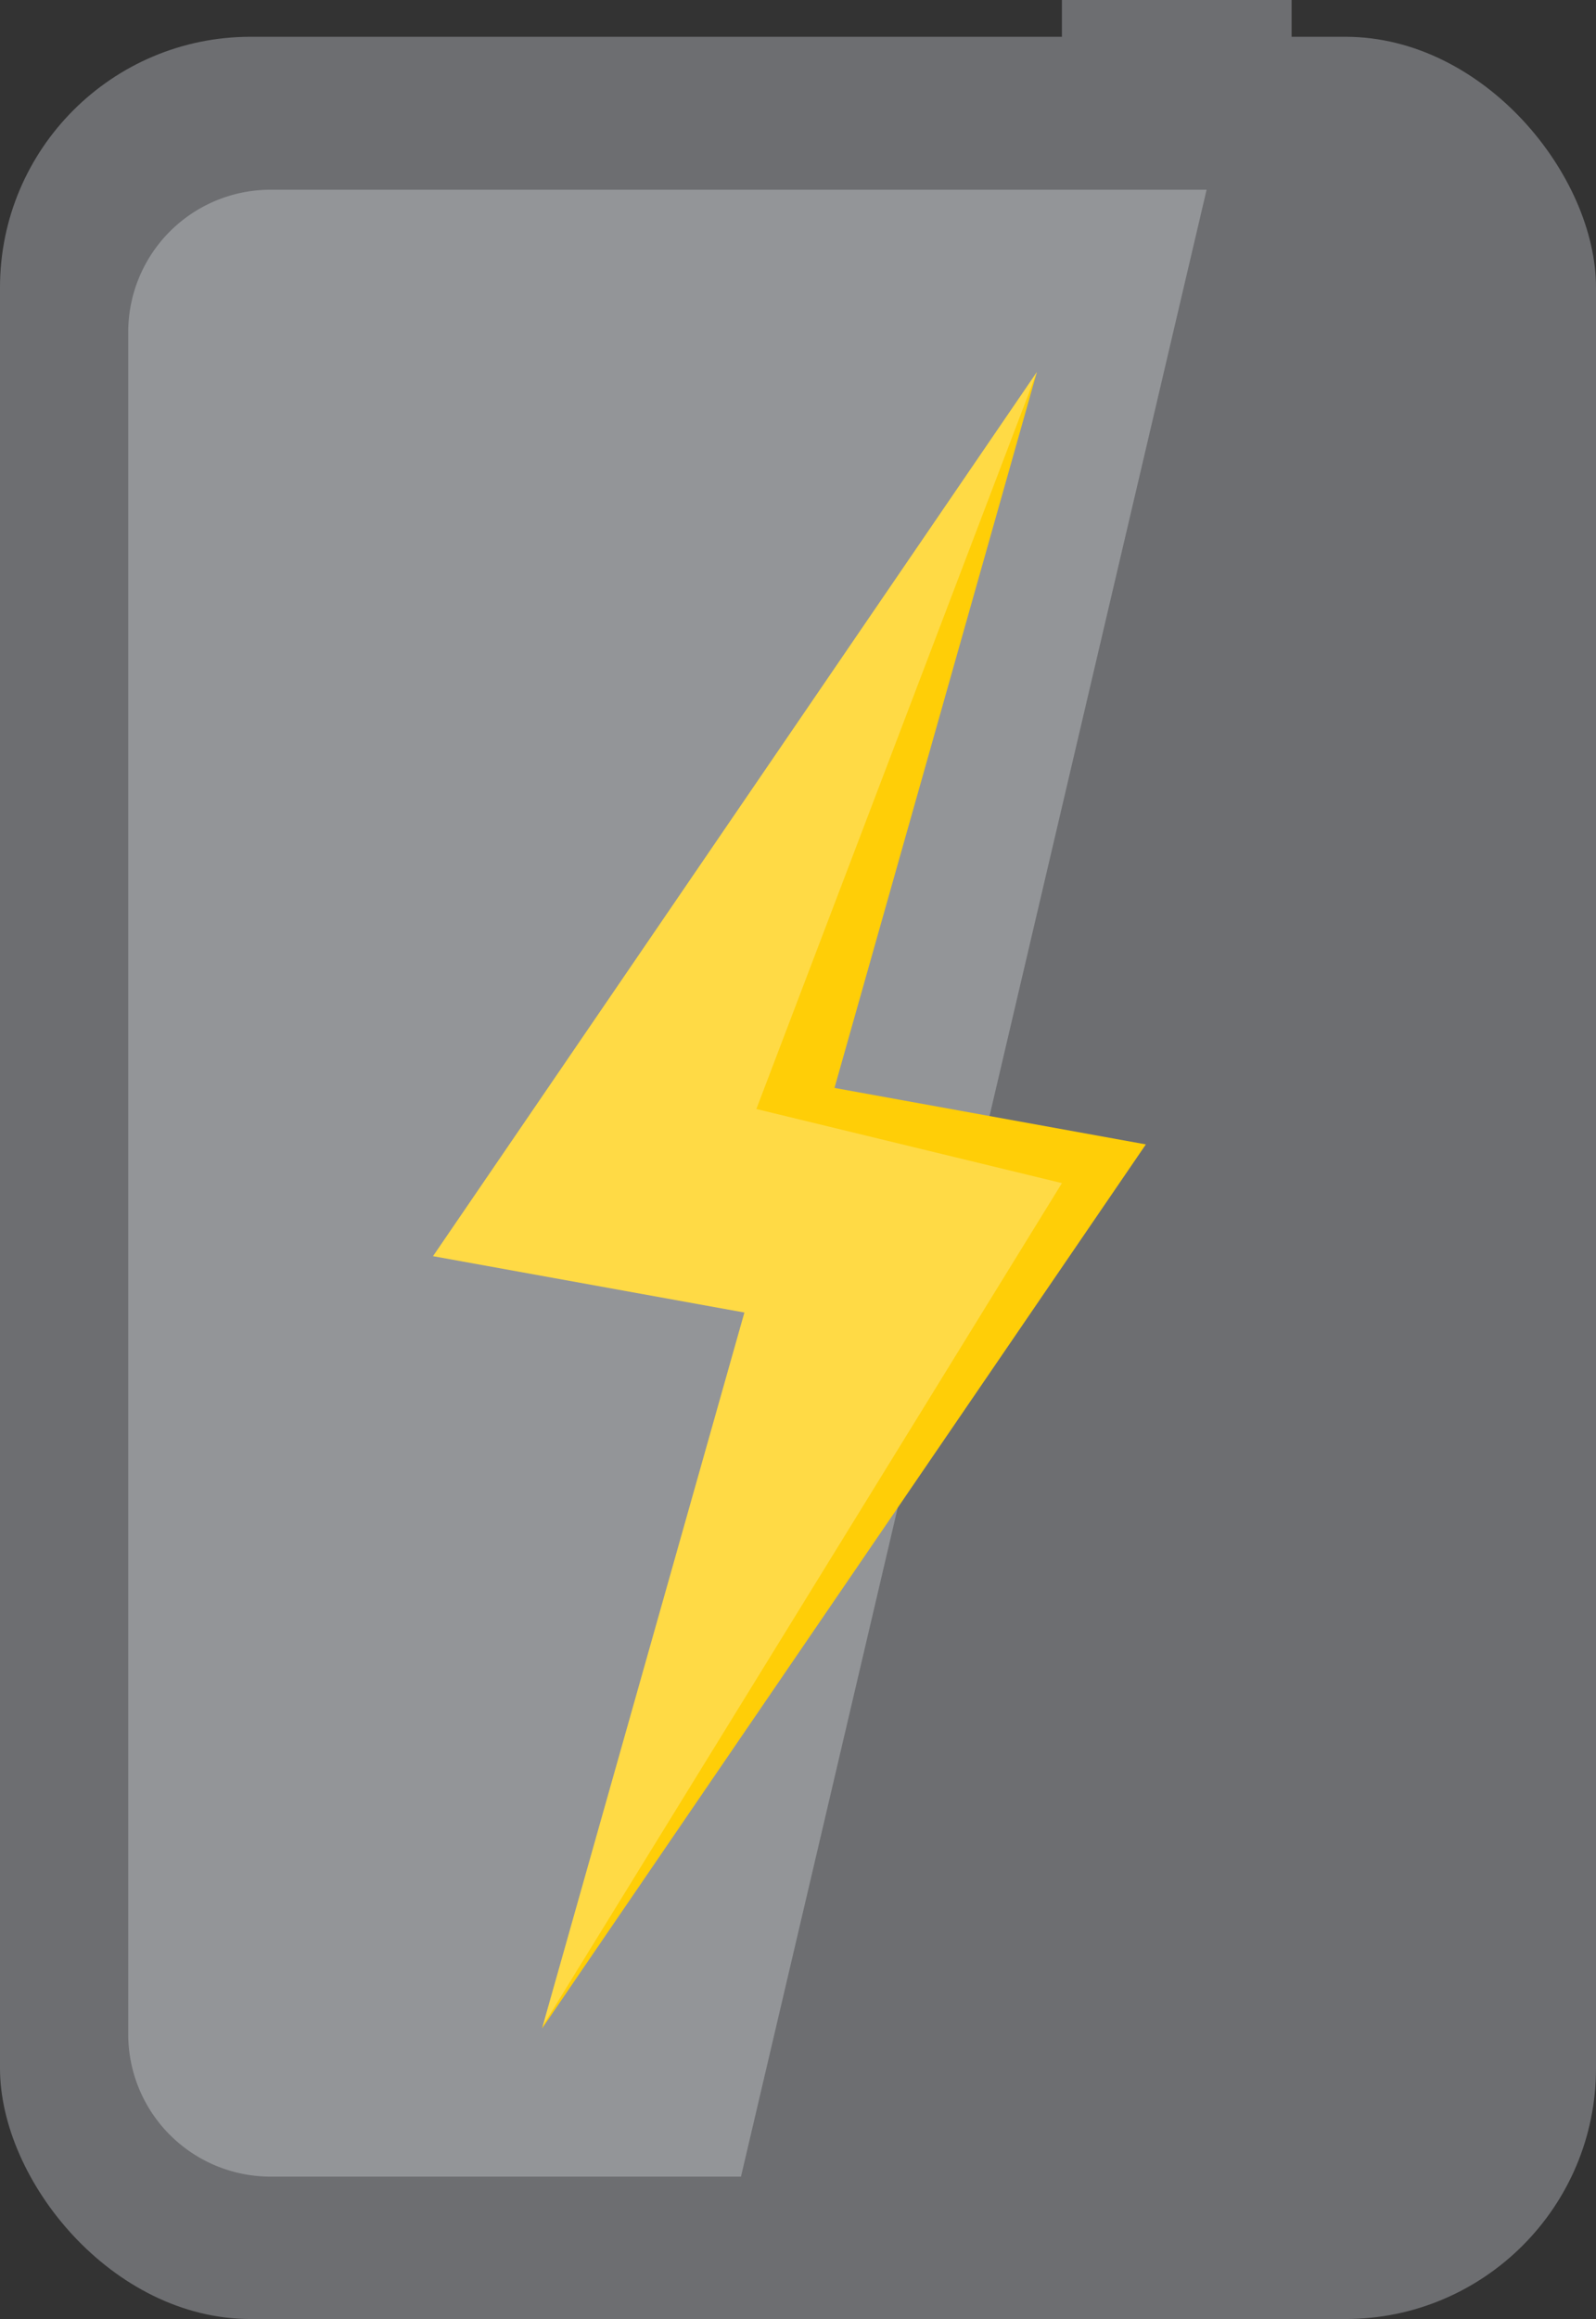 <svg xmlns="http://www.w3.org/2000/svg" viewBox="0 0 148.49 215.61"><rect x="0" y="0" width="148.49" height="215.61" fill="#333333" stroke="none"/><defs><style>.cls-1{fill:#6d6e71;}.cls-2{fill:#939598;}.cls-3{fill:#ffce07;}.cls-4{fill:#fff;opacity:0.25;}</style></defs><title>Powerbanks</title><g id="Layer_2" data-name="Layer 2"><g id="Layer_1-2" data-name="Layer 1"><rect class="cls-1" y="3.42" width="148.49" height="212.19" rx="23.31" ry="23.31"/><rect class="cls-1" x="98.8" width="21.37" height="21.37"/><path class="cls-2" d="M25.17,202.37H68.94L112.26,17.64H25.17A13.24,13.24,0,0,0,11.93,30.88V189.13A13.24,13.24,0,0,0,25.17,202.37Z"/><polygon class="cls-3" points="106.61 106.4 77.64 101.15 96.47 34.59 40.29 116.79 69.26 122.03 50.43 188.6 106.61 106.4"/><polygon class="cls-4" points="50.49 188.38 98.8 110 70.37 103.11 96.47 34.59 40.29 116.79 69.26 122.03 50.49 188.38"/></g></g></svg>